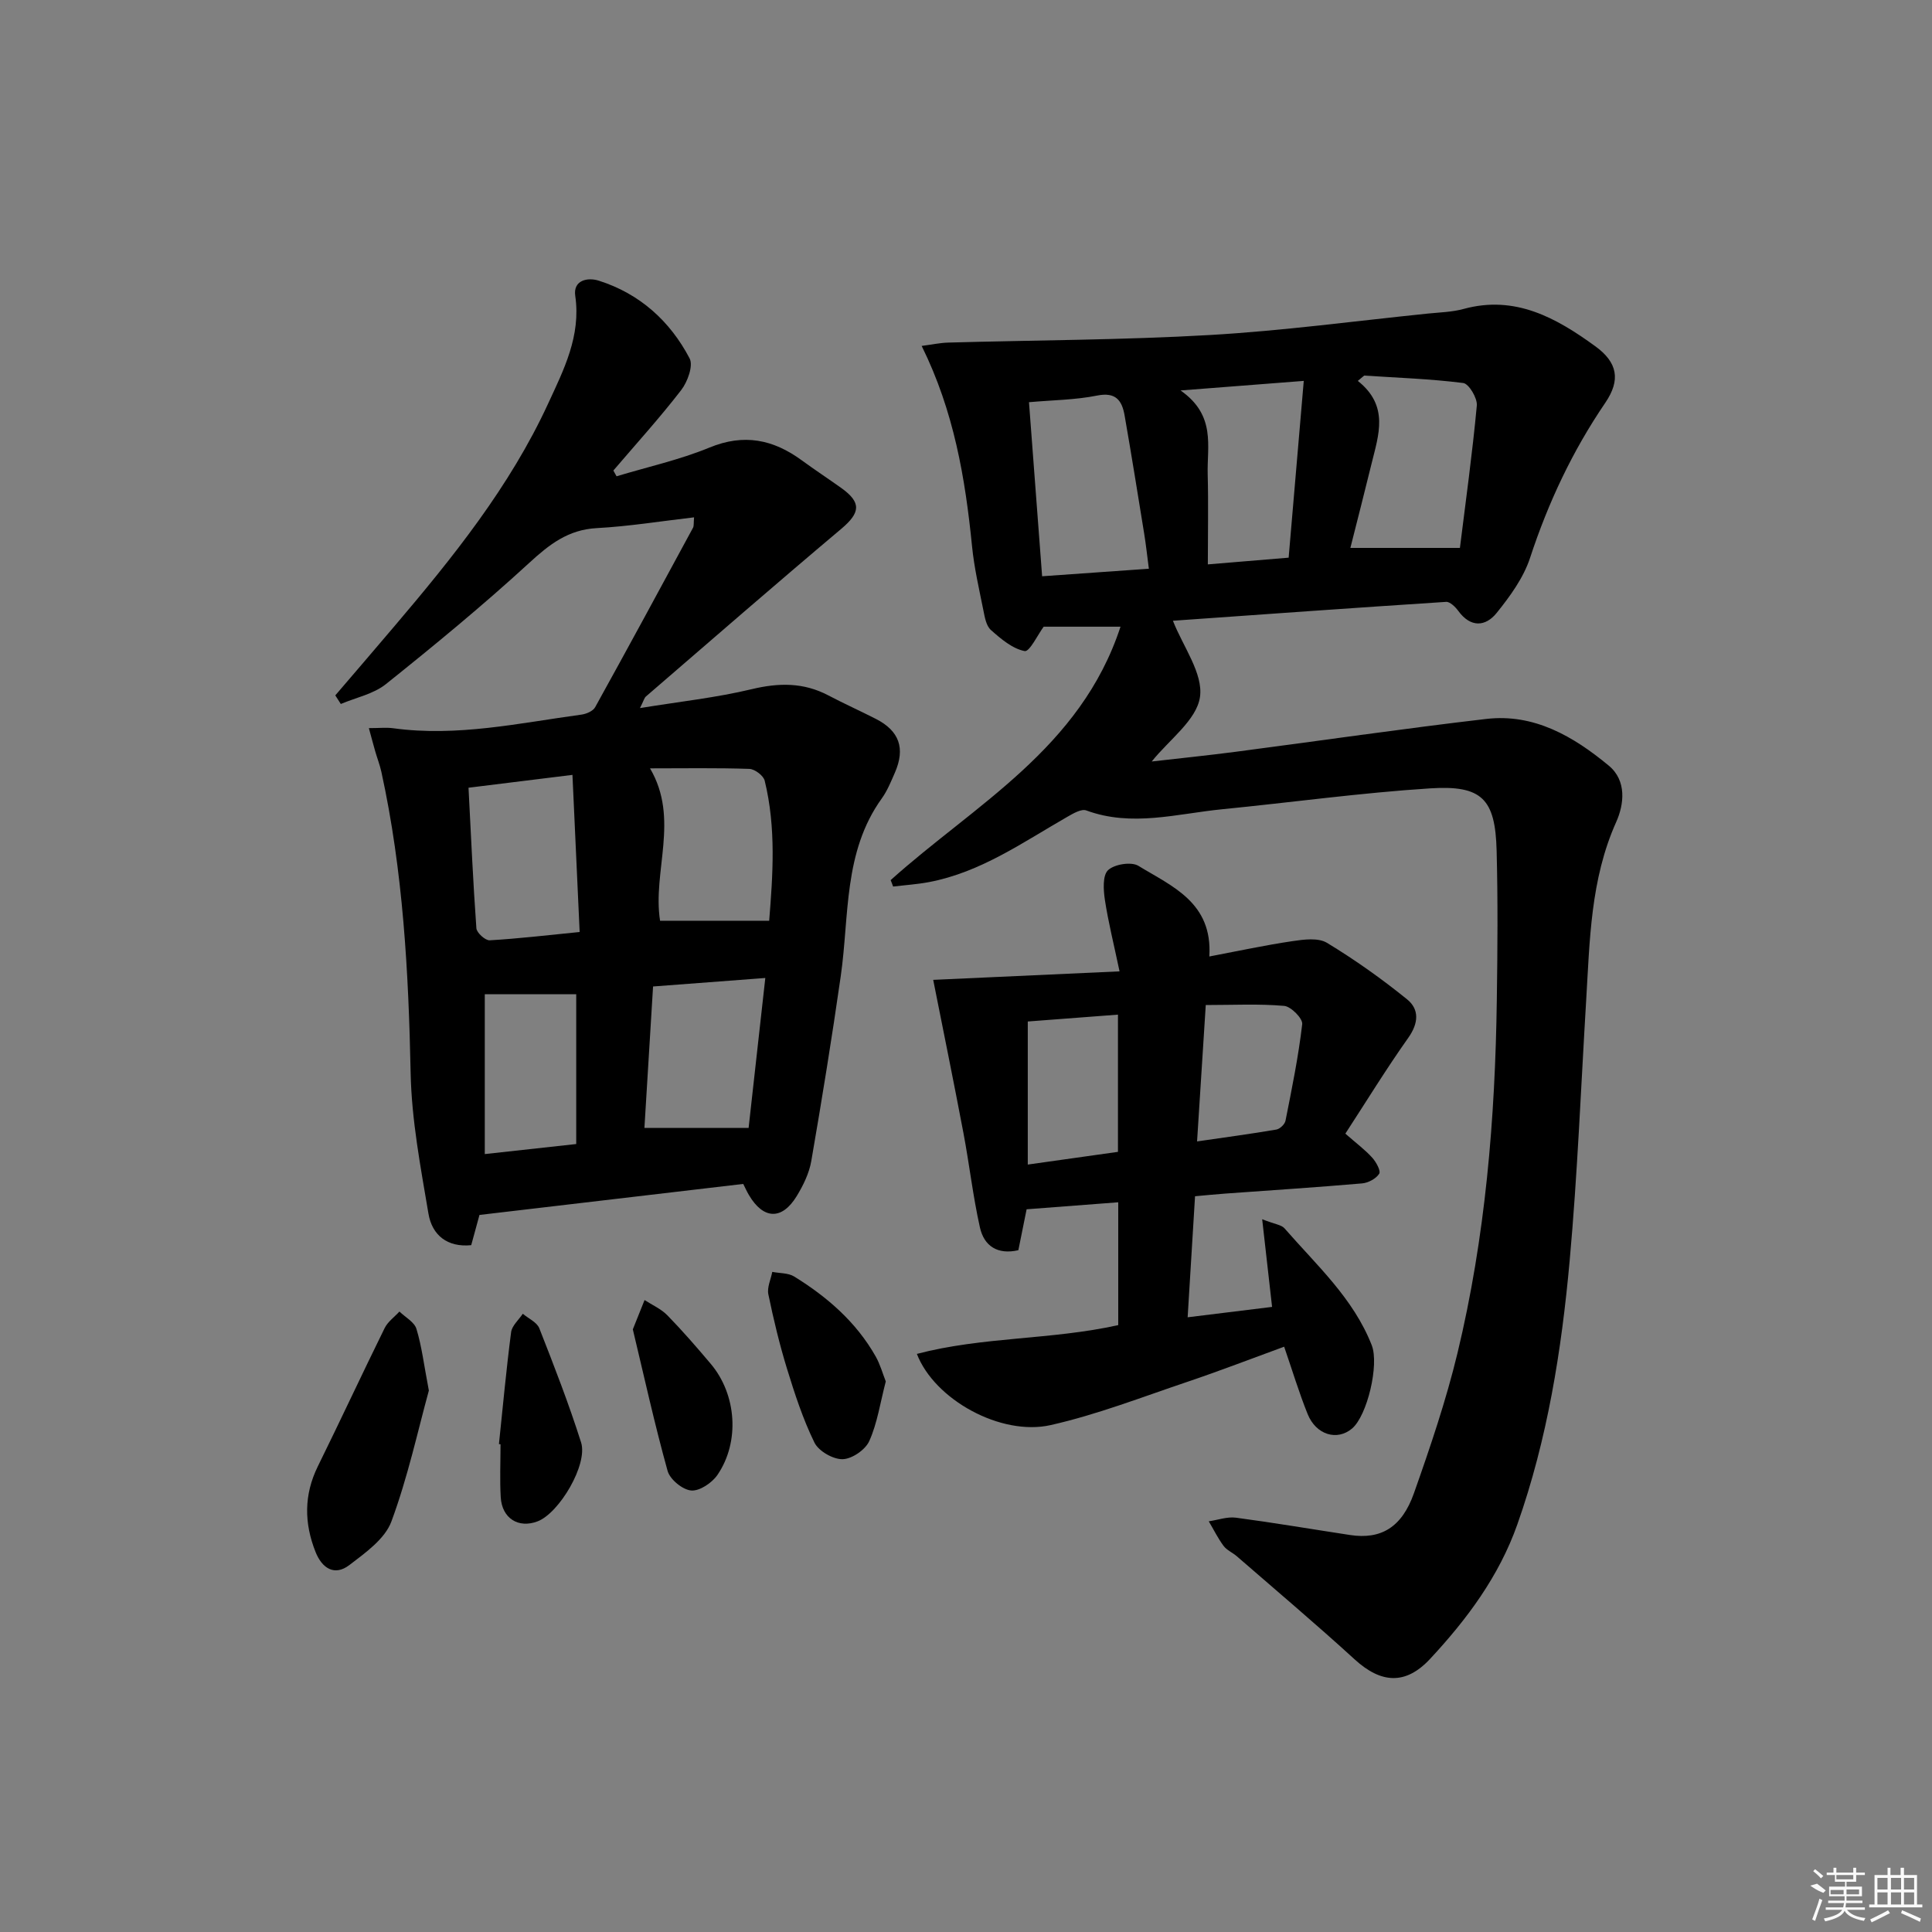 <svg enable-background="new 0 0 400 400" viewBox="0 0 400 400" xmlns="http://www.w3.org/2000/svg"><rect x="0" y="0" width="400" height="400" fill="#808080" stroke="none"/><path d="m184.4 182.22c17.39-15.63 39.32-27.23 47.59-52.47-5.88 0-11 0-15.91 0-1.16 1.56-2.92 5.24-3.93 5.05-2.54-.49-4.93-2.53-7-4.37-.98-.87-1.27-2.67-1.56-4.11-.88-4.39-1.9-8.78-2.34-13.23-1.41-14.1-3.74-27.94-10.43-41.47 2.08-.27 3.77-.64 5.47-.69 18.07-.51 36.17-.53 54.21-1.57 15.08-.87 30.09-2.9 45.13-4.44 2.48-.25 5.03-.31 7.41-.96 10.68-2.92 19.19 1.87 27.25 7.73 4.62 3.36 5.28 6.98 2.07 11.7-6.79 9.96-11.82 20.66-15.58 32.12-1.36 4.13-4.14 7.95-6.92 11.4-2.32 2.87-5.4 3.05-7.93-.42-.61-.83-1.72-1.93-2.53-1.88-19.02 1.23-38.03 2.6-56.56 3.91 2.09 5.35 6.31 10.93 5.6 15.8-.7 4.78-6.39 8.84-9.99 13.34 5.55-.64 11.47-1.24 17.38-2.01 17.29-2.26 34.55-4.78 51.87-6.8 9.93-1.16 18.07 3.62 25.37 9.66 3.79 3.13 3.16 8.08 1.55 11.67-5.34 11.91-5.47 24.51-6.23 37.09-1.08 17.93-1.79 35.89-3.41 53.77-1.68 18.52-4.59 36.89-10.83 54.57-3.8 10.76-10.44 19.65-18.06 27.84-5.11 5.49-10.19 5.07-15.62.11-7.98-7.29-16.25-14.27-24.41-21.36-.88-.76-2.07-1.25-2.74-2.15-1.17-1.58-2.05-3.38-3.06-5.08 1.88-.27 3.82-.99 5.63-.75 7.9 1.05 15.76 2.39 23.64 3.59 6.34.96 10.7-1.53 13.22-8.68 3.37-9.54 6.64-19.18 9.01-29 5.78-24.01 7.8-48.5 8.14-73.14.15-10.3.23-20.6-.04-30.89-.28-10.65-2.99-13.57-13.73-12.88-14.41.92-28.74 2.91-43.12 4.33-9.34.92-18.67 3.72-28.11.24-1.01-.37-2.69.62-3.88 1.3-9.21 5.27-17.96 11.51-28.69 13.54-2.44.46-4.94.62-7.42.92-.15-.44-.33-.89-.51-1.33zm53.46-64.47c-.36-2.73-.6-5.01-.97-7.27-1.32-8.15-2.63-16.31-4.05-24.45-.54-3.1-1.81-4.92-5.71-4.13-4.48.9-9.13.93-14.09 1.37.91 12.12 1.8 23.9 2.72 36.04 7.41-.52 14.63-1.03 22.1-1.56zm44.58-39.99c-.44.37-.88.74-1.32 1.1 6.53 5.18 4.3 11.18 2.86 17.08-1.42 5.82-2.92 11.63-4.4 17.5h22.68c1.18-9.51 2.57-19.48 3.5-29.48.14-1.52-1.64-4.51-2.81-4.66-6.78-.86-13.66-1.09-20.51-1.54zm-32.37 39.09c5.89-.49 11.11-.93 16.73-1.39 1.04-12.14 2.05-24.05 3.13-36.6-8.91.69-16.49 1.28-25.51 1.98 7.4 5.17 5.45 11.57 5.62 17.38.16 5.96.03 11.93.03 18.63z"/><path d="m153.88 245.12c-18.1 2.13-36.05 4.24-54.61 6.42-.47 1.71-1.06 3.88-1.71 6.26-4.92.49-8.11-2.05-8.86-6.56-1.62-9.62-3.48-19.33-3.68-29.03-.43-20.99-1.56-41.84-6.06-62.4-.32-1.45-.87-2.85-1.28-4.28-.39-1.35-.74-2.71-1.31-4.78 2.2 0 3.66-.17 5.08.03 13.19 1.8 26.03-1.07 38.95-2.83 1.01-.14 2.38-.73 2.82-1.53 6.83-12.34 13.55-24.75 20.26-37.15.21-.39.11-.96.22-2.16-6.85.79-13.48 1.87-20.15 2.23-5.92.32-9.81 3.37-13.99 7.21-9.53 8.75-19.54 16.99-29.65 25.08-2.57 2.06-6.2 2.79-9.35 4.12-.38-.59-.76-1.19-1.14-1.78 4.05-4.73 8.11-9.45 12.14-14.2 12.19-14.34 23.99-29 31.93-46.22 3.22-6.98 6.82-13.99 5.61-22.29-.48-3.25 2.55-3.89 4.87-3.15 8.47 2.69 14.75 8.35 18.81 16.1.79 1.51-.43 4.85-1.75 6.56-4.43 5.74-9.32 11.12-14.04 16.65.22.4.44.8.66 1.19 6.42-1.94 13.05-3.4 19.22-5.94 7.15-2.95 13.21-1.69 19.12 2.63 2.68 1.96 5.46 3.79 8.17 5.72 4.24 3.03 3.97 5.13.03 8.46-13.6 11.45-27.01 23.12-40.47 34.73-.32.28-.43.81-1.22 2.39 8.29-1.35 15.82-2.16 23.12-3.91 5.62-1.35 10.75-1.42 15.89 1.29 3.23 1.7 6.58 3.2 9.83 4.86 4.86 2.48 6.14 6.09 3.93 11.15-.8 1.82-1.56 3.73-2.71 5.32-7.98 11.1-6.7 24.27-8.49 36.78-1.83 12.79-3.9 25.55-6.1 38.28-.44 2.55-1.68 5.08-3.05 7.32-3.06 4.97-6.89 4.78-9.87-.28-.44-.74-.76-1.48-1.17-2.29zm5.37-54.49c.75-9.36 1.47-19.22-.93-29-.26-1.05-2.05-2.4-3.17-2.44-6.75-.23-13.52-.11-20.57-.11 6.18 10.5.47 21.34 2.08 31.55zm-40.73-30.2c-8.07 1-14.59 1.8-21.52 2.66.52 9.97.94 19.55 1.63 29.1.07.93 1.84 2.54 2.75 2.49 6.01-.35 12.01-1.06 18.63-1.72-.52-11.16-.99-21.5-1.49-32.53zm16.69 43.81c-.62 10.16-1.22 20-1.79 29.29h21.57c1.14-10.2 2.28-20.47 3.46-31.05-8.07.61-15.34 1.16-23.24 1.76zm-15.91 32.62c0-10.87 0-20.94 0-31.02-6.6 0-12.92 0-18.93 0v33.1c6.58-.72 12.59-1.38 18.93-2.08z"/><path d="m231.79 201.11c-1.21-5.75-2.34-10.23-3.03-14.77-.31-2.06-.51-5.08.65-6.18 1.3-1.23 4.81-1.8 6.28-.9 6.94 4.25 15.39 7.56 14.69 18.77 6.01-1.14 11.59-2.35 17.23-3.18 2.34-.35 5.31-.74 7.12.35 5.78 3.5 11.34 7.45 16.59 11.7 2.57 2.08 2.39 4.95.24 7.98-4.57 6.45-8.71 13.21-13.02 19.83 2.4 2.1 4.15 3.4 5.57 4.98.81.9 1.81 2.73 1.44 3.32-.66 1.03-2.27 1.89-3.55 2-9.43.82-18.88 1.42-28.33 2.11-1.96.14-3.93.34-6.25.55-.51 8.33-1 16.37-1.53 25.06 6.26-.77 11.9-1.46 17.48-2.15-.67-5.93-1.3-11.49-2.05-18.15 2.63 1.04 3.98 1.15 4.62 1.88 6.63 7.62 14.27 14.49 18.07 24.22 1.56 4-.93 14.56-4.08 17.23-3.08 2.61-7.45 1.34-9.2-3-1.78-4.42-3.16-9.01-4.86-13.94-6.79 2.48-13.36 5.02-20.03 7.27-9.39 3.16-18.69 6.79-28.32 8.96-10.28 2.32-24.04-5.26-27.69-14.74 13.67-3.59 27.86-2.88 41.69-5.96 0-8.3 0-16.54 0-25.43-6.43.49-12.62.96-18.97 1.45-.57 2.85-1.12 5.57-1.71 8.47-4.31.99-7.1-.86-7.96-4.72-1.44-6.44-2.18-13.04-3.41-19.54-2.02-10.66-4.19-21.29-6.26-31.71 11.82-.53 24.58-1.12 38.58-1.76zm-19 40c6.74-.95 12.7-1.79 18.67-2.63 0-9.66 0-18.87 0-28.41-6.6.5-12.81.97-18.67 1.42zm35.05-4.79c6.02-.88 11.24-1.57 16.42-2.46.74-.13 1.75-1.1 1.89-1.83 1.32-6.64 2.68-13.29 3.46-20 .13-1.16-2.32-3.64-3.72-3.77-5.24-.46-10.54-.18-16.25-.18-.6 9.45-1.17 18.32-1.8 28.24z"/><path d="m88.79 287.9c-2.26 8.22-4.35 17.92-7.76 27.12-1.34 3.61-5.38 6.47-8.7 9.01-3.08 2.35-5.66.65-6.99-2.69-2.38-5.96-2.44-11.86.47-17.76 4.68-9.5 9.14-19.1 13.82-28.6.65-1.33 2.03-2.3 3.07-3.44 1.22 1.19 3.09 2.17 3.52 3.6 1.1 3.59 1.54 7.38 2.57 12.76z"/><path d="m183.39 286.01c-1.16 4.46-1.75 8.64-3.42 12.35-.81 1.81-3.59 3.71-5.52 3.75-1.98.04-4.96-1.67-5.83-3.44-2.38-4.86-4.08-10.09-5.68-15.29-1.55-5.05-2.79-10.22-3.86-15.4-.3-1.43.51-3.09.81-4.65 1.53.3 3.3.2 4.54.96 6.84 4.23 12.83 9.42 16.86 16.53.95 1.68 1.47 3.59 2.1 5.19z"/><path d="m103.3 298.98c.81-7.73 1.52-15.47 2.52-23.17.18-1.35 1.58-2.55 2.42-3.81 1.17.99 2.92 1.75 3.42 3.01 3.07 7.81 6.12 15.65 8.65 23.64 1.44 4.56-4.53 14.62-9.01 16.33-3.97 1.51-7.38-.62-7.63-5.01-.21-3.64-.04-7.3-.04-10.95-.11-.02-.22-.03-.33-.04z"/><path d="m131.02 275.23c.95-2.36 1.69-4.21 2.43-6.07 1.6 1.04 3.44 1.84 4.74 3.18 3.13 3.21 6.08 6.61 8.97 10.04 5.34 6.32 6.07 16.14 1.37 23-1.13 1.64-3.7 3.37-5.44 3.21-1.78-.16-4.38-2.29-4.87-4.05-2.7-9.7-4.86-19.55-7.2-29.31z"/><g fill="#fafafa"><path d="m374.8 390.4 1.4-.4c.7.5 1.3 1 1.8 1.4l-.5.5c-1.5-.6-2.1-1.1-2.7-1.5zm1 7.3-.6-.3c.5-1.4 1.1-2.8 1.5-4.3.2.1.4.2.6.3-.5 1.3-1 2.8-1.5 4.3zm-.4-10.3.4-.4c.4.3 1 .8 1.7 1.4l-.5.5c-.4-.5-1-1-1.6-1.5zm2.5.3h1.7v-1h.6v1h3.5v-1h.6v1h1.8v.5h-1.8v1.4h-2v1h3.2v2h-3.2v.9h3.3v.5h-3.4c0 .3-.1.6-.1.9h4v.5h-3.7c.7.9 1.9 1.5 3.8 1.7-.1.2-.2.4-.3.6-2.1-.4-3.5-1.1-4-2.1-.4 1-1.8 1.7-4 2.2-.1-.2-.2-.4-.3-.6 2.1-.4 3.4-1 3.8-1.8h-3.4v-.5h3.6c.1-.3.1-.6.2-.9h-3.3v-.5h3.4c0-.3 0-.6 0-.9h-3.2v-2h3.3v-1h-2.1v-1.4h-1.7v-.5zm1.1 3.5v1h2.7c0-.3 0-.4 0-.4 0-.1 0-.2 0-.2 0-.1 0-.2 0-.3h-2.7zm1.2-3v.9h3.5v-.9zm4.7 3h-2.6v.6.4h2.6z"/><path d="m393.6 386.7h.6v1.5h2.7v6.1h1.1v.6h-11v-.6h1.1v-6.1h2.7v-1.5h.6v1.5h2.1v-1.5zm-2.7 8.8.4.6c-1.2.6-2.5 1.3-3.8 1.9-.1-.2-.2-.4-.3-.6 1.2-.6 2.5-1.2 3.7-1.9zm-2.2-6.7v2.4h2.1v-2.4zm0 3v2.5h2.1v-2.5zm2.8-3v2.4h2.1v-2.4zm0 3v2.5h2.1v-2.5zm6 6.1c-1.4-.7-2.7-1.3-3.9-1.8l.2-.6c1.5.6 2.7 1.2 3.9 1.7zm-1.2-9.1h-2.1v2.4h2.1zm-2.1 3v2.5h2.1v-2.5z"/></g></svg>
